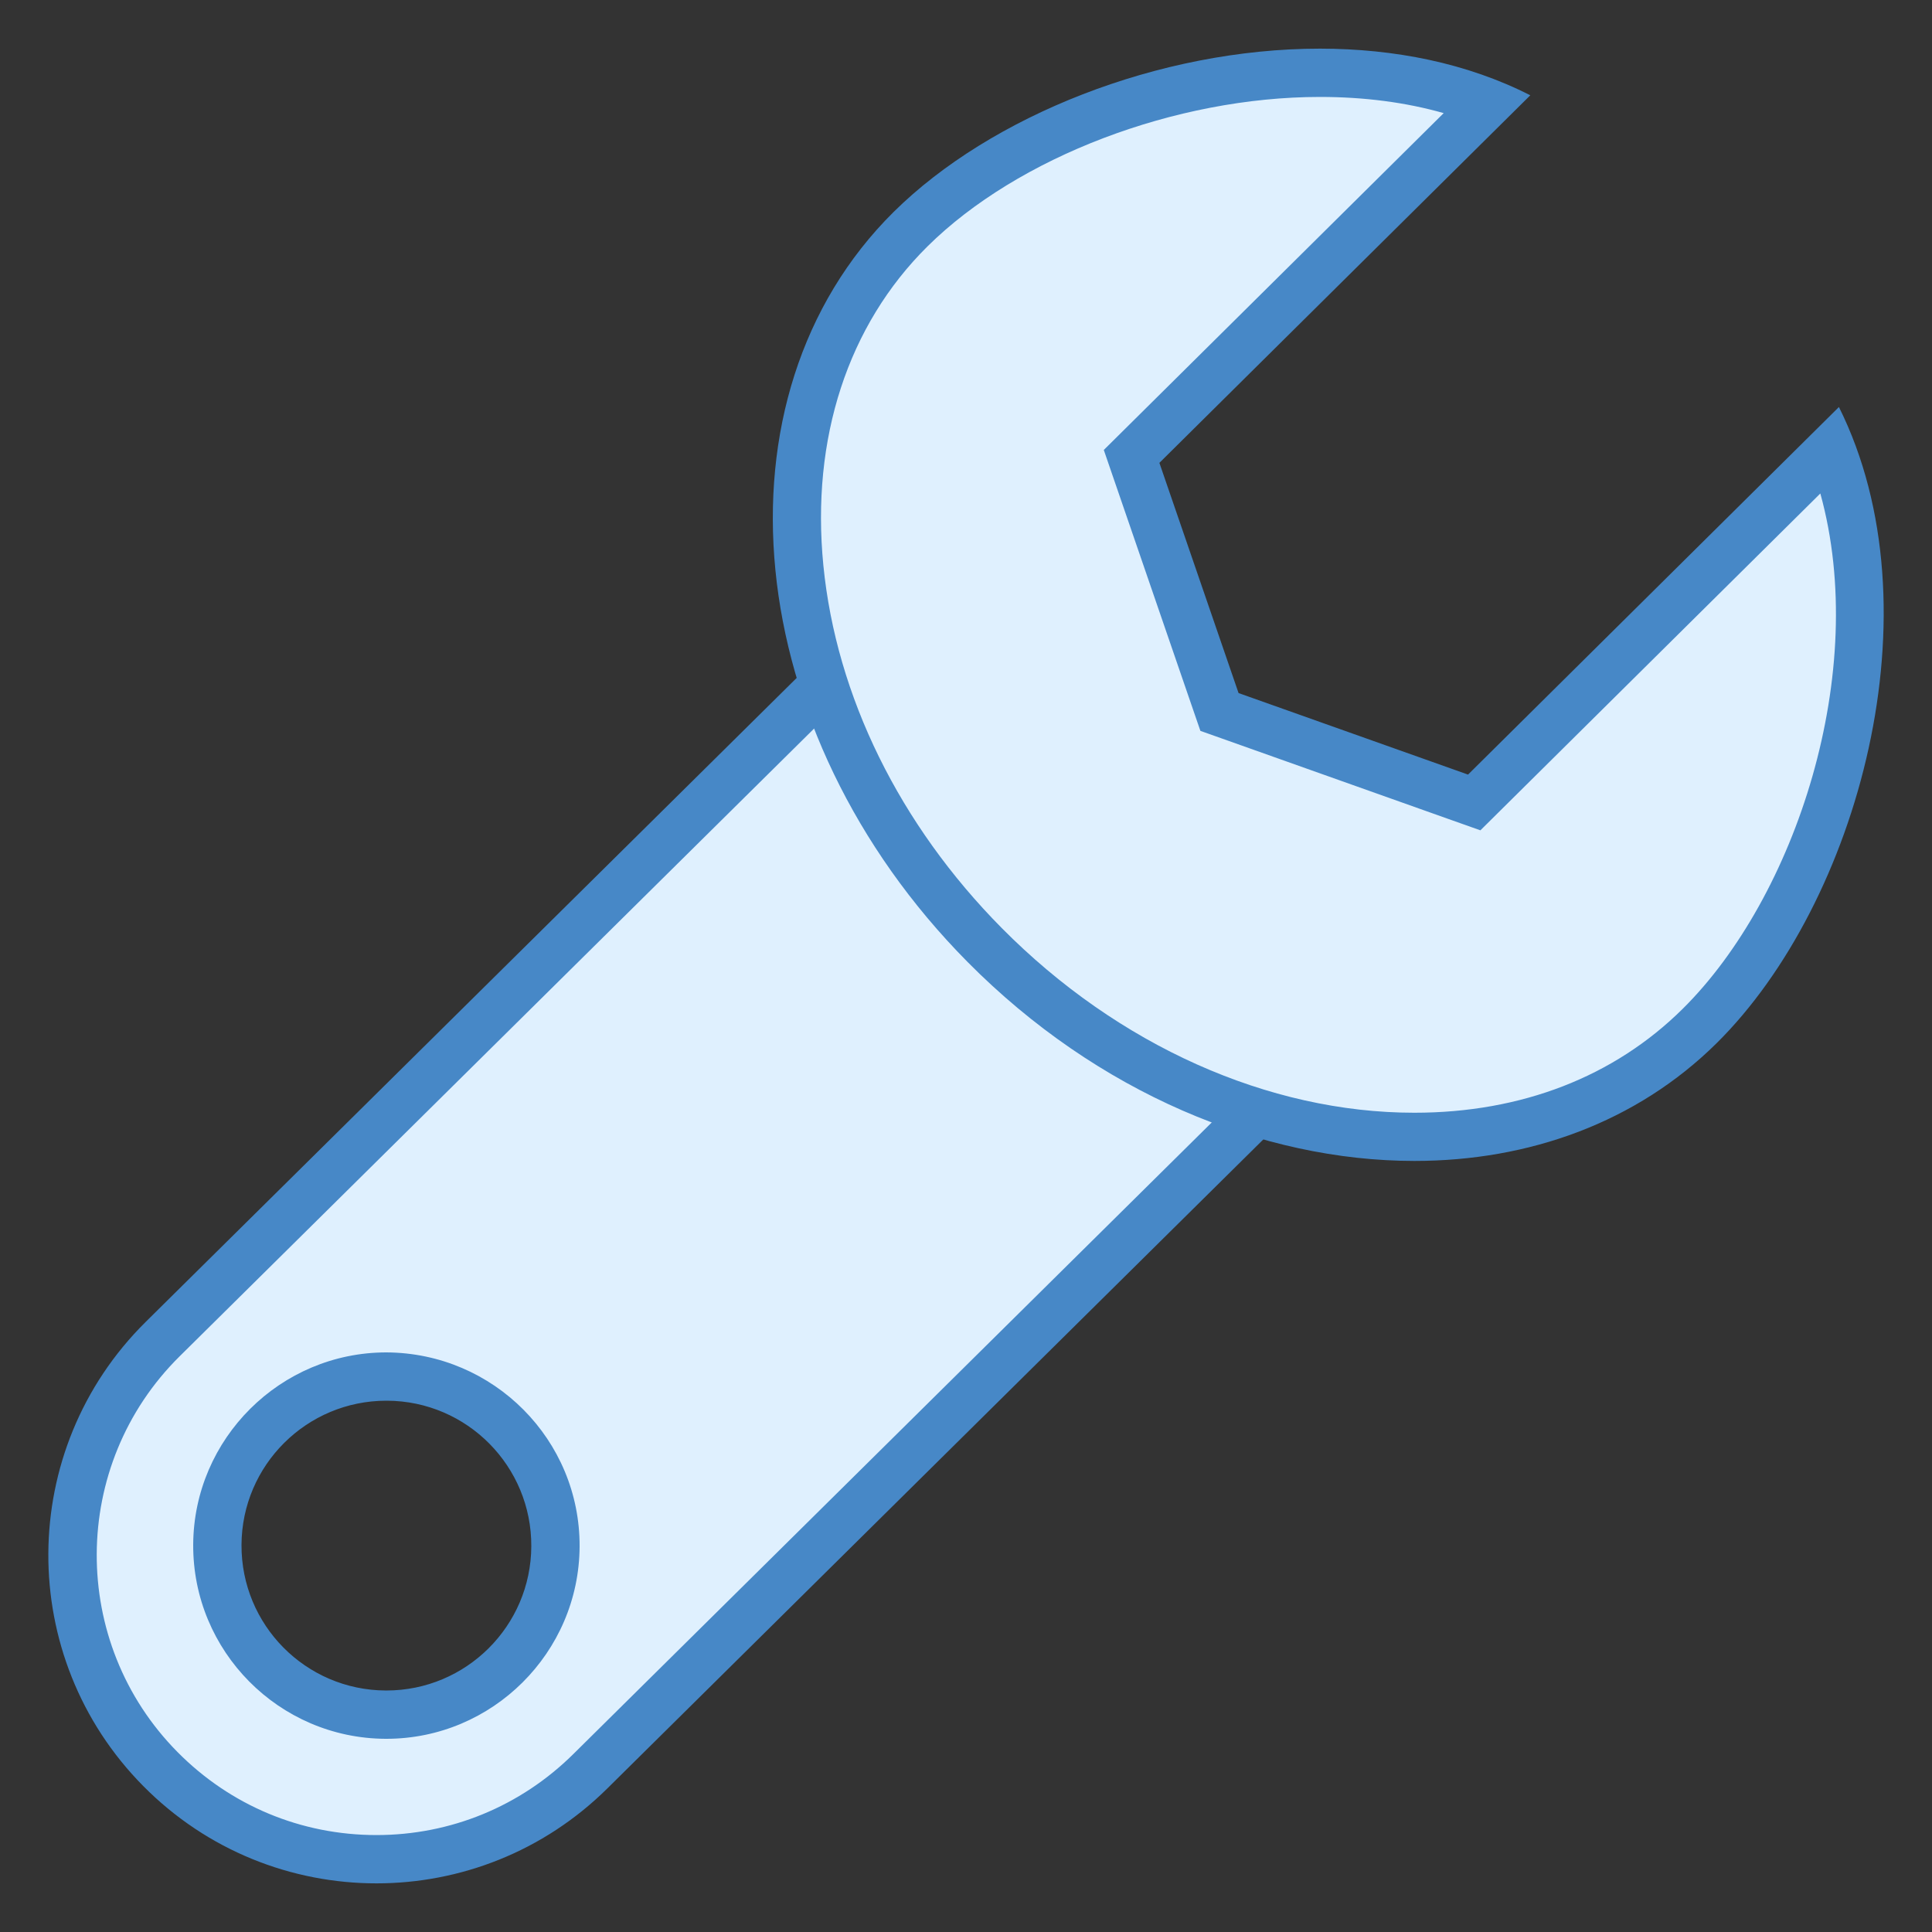 <svg xmlns="http://www.w3.org/2000/svg"  viewBox="0 0 40 40" width="240px" height="240px"><rect x="0" y="0" width="40" height="40" fill="#333333" stroke="none"/><path fill="#dff0fe" d="M7.794,38.493c-1.693,0-3.281-0.663-4.473-1.866c-2.441-2.466-2.422-6.459,0.044-8.9l15.07-14.909 l8.857,8.945l-15.07,14.909C11.036,37.846,9.463,38.493,7.794,38.493L7.794,38.493z M7.999,28.5c-1.92,0-3.49,1.563-3.499,3.483 c-0.009,1.93,1.554,3.507,3.482,3.517c1.938,0,3.509-1.563,3.518-3.483c0.009-1.93-1.554-3.507-3.482-3.517H7.999z"/><path fill="#4788c7" d="M18.432,13.524l8.153,8.234L11.87,36.316c-1.092,1.081-2.54,1.677-4.076,1.677 c-1.559,0-3.021-0.61-4.117-1.717c-2.248-2.27-2.23-5.946,0.04-8.193L18.432,13.524 M7.998,36H8c2.195,0,3.989-1.786,4-3.98 c0.011-2.206-1.775-4.009-4-4.02c-2.195,0-3.989,1.786-4,3.98C3.989,34.186,5.775,35.989,7.981,36L7.998,36 M18.44,12.111 L3.014,27.371c-2.666,2.64-2.687,6.942-0.047,9.608c1.328,1.342,3.078,2.014,4.828,2.014c1.728,0,3.455-0.655,4.78-1.966L28,21.766 L18.44,12.111L18.44,12.111z M8,35c-0.005,0-0.01,0-0.015,0C6.328,34.992,4.992,33.642,5,31.985C5.008,30.333,6.35,29,8,29 c0.005,0,0.01,0,0.015,0c1.657,0.008,2.993,1.358,2.985,3.015C10.992,33.666,9.65,35,8,35L8,35z"/><g><path fill="#dff0fe" d="M29.284,23.537c-3.154,0-6.398-1.448-8.898-3.973c-4.504-4.549-5.191-11.197-1.532-14.82 c1.955-1.936,5.36-3.236,8.475-3.236c1.282,0,2.452,0.209,3.487,0.622L23.428,9.45l1.82,5.291l5.274,1.874l7.386-7.32 c1.541,3.975-0.103,9.359-2.718,11.948C33.674,22.744,31.632,23.537,29.284,23.537L29.284,23.537z"/><path fill="#4788c7" d="M27.328,2.007c0.92,0,1.777,0.112,2.562,0.335l-6.591,6.532l-0.446,0.442l0.204,0.594l1.639,4.766 l0.157,0.456l0.454,0.161l4.751,1.688l0.592,0.21l0.446-0.442l6.592-6.532c1.024,3.694-0.508,8.352-2.851,10.671 c-1.421,1.407-3.341,2.15-5.554,2.15c-3.023,0-6.137-1.394-8.544-3.825c-2.115-2.136-3.426-4.802-3.692-7.506 c-0.259-2.627,0.507-4.974,2.157-6.607C21.073,3.25,24.337,2.007,27.328,2.007 M27.329,1.007c-3.334,0-6.819,1.393-8.827,3.381 c-3.861,3.823-3.177,10.775,1.529,15.527c2.685,2.712,6.1,4.121,9.254,4.121c2.374,0,4.599-0.798,6.257-2.439 c2.933-2.905,4.614-8.991,2.531-13.17l-7.679,7.61l-4.751-1.688l-1.639-4.766l7.679-7.61C30.37,1.304,28.865,1.008,27.329,1.007 L27.329,1.007z"/></g></svg>